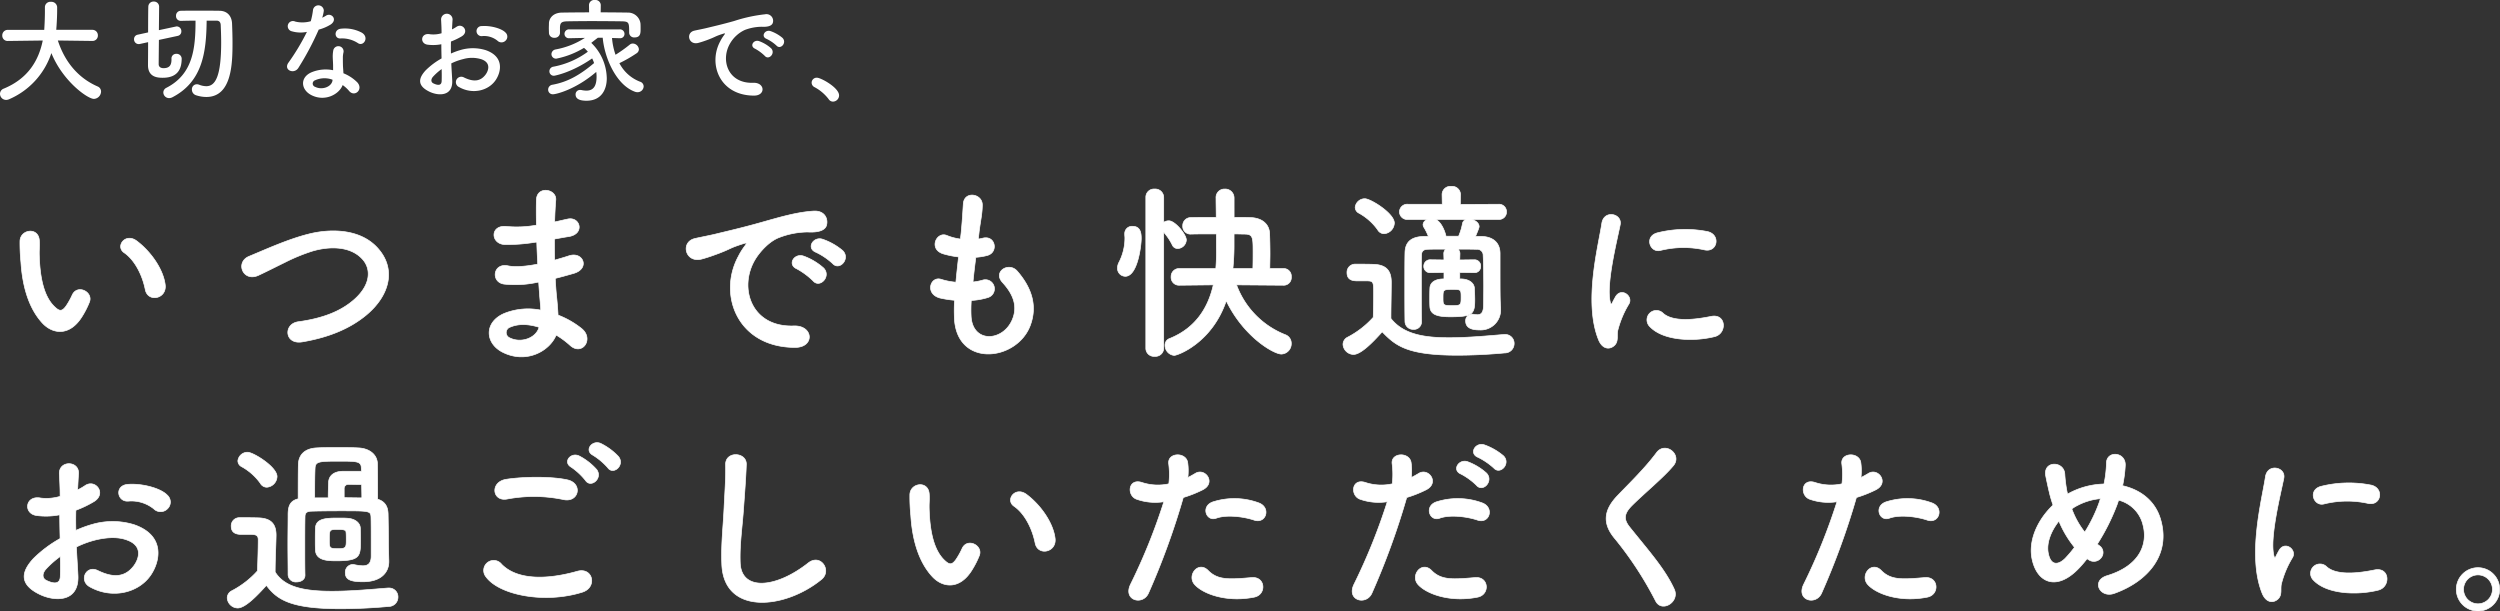 <svg xmlns="http://www.w3.org/2000/svg" width="749.422" height="183.266" viewBox="0 0 749.422 183.266"><rect x="0" y="0" width="749.422" height="183.266" fill="#333333" stroke="none"/><g id="catch_copy" transform="translate(-171.938 -464.052)"><path id="&#x30D1;&#x30B9;_57884" data-name="&#x30D1;&#x30B9; 57884" d="M29.614-15.674A1.6,1.6,0,0,0,31.28-17.34a1.632,1.632,0,0,0-1.7-1.666H18.8l.1-1.326c.1-1.564.17-3.162.17-4.76v-.748A1.721,1.721,0,0,0,17.2-27.4a1.625,1.625,0,0,0-1.8,1.6v1.394c0,.272,0,2.38-.2,5.406H4.352a1.649,1.649,0,0,0-1.734,1.7,1.586,1.586,0,0,0,1.7,1.632h.034l10.4-.136C13.566-9.962,10.472-4.454,3.094-1.394A1.682,1.682,0,0,0,1.938.17,1.849,1.849,0,0,0,3.774,2.006a2.215,2.215,0,0,0,.884-.2A22.832,22.832,0,0,0,17.34-12.036C20.774-3.57,28.22,1.7,30.09,1.7A2.26,2.26,0,0,0,32.232-.51a1.63,1.63,0,0,0-1.054-1.53c-5.372-2.346-9.656-6.868-11.9-13.77l10.3.136Zm37.23-6.086c.714,0,1.224.374,1.258,1.326.068,1.53.136,3.332.136,5.2,0,10.166-1.734,13.124-4.454,13.124a5.883,5.883,0,0,1-2.142-.442,2.014,2.014,0,0,0-.714-.136,1.483,1.483,0,0,0-1.462,1.6,1.765,1.765,0,0,0,1.258,1.7,9.947,9.947,0,0,0,3.06.51c7.65,0,7.854-10.03,7.854-16.218,0-2.04-.068-4.046-.136-5.78-.1-2.312-1.462-3.808-3.74-3.842-1.938-.034-4.386-.034-6.766-.034-1.7,0-3.4,0-4.828.034a1.443,1.443,0,0,0-1.462,1.53,1.416,1.416,0,0,0,1.462,1.5H56.2c1.292-.034,2.788-.068,4.352-.068,0,8.4-.782,16.048-8.738,20.128A1.574,1.574,0,0,0,50.9-.238a1.727,1.727,0,0,0,1.7,1.7,2.2,2.2,0,0,0,.986-.238c9.078-4.692,10.2-13.532,10.3-22.984ZM53.346-10.3v.136c0,1.36-.306,2.652-2.38,2.652-.34,0-1.394-.068-1.462-1.122,0-.544.034-3.774.068-7.344L55.25-17.2A1.326,1.326,0,0,0,56.3-18.53a1.411,1.411,0,0,0-1.326-1.5.941.941,0,0,0-.306.034l-5.1,1.088c.034-3.4.068-6.494.068-7.072a1.527,1.527,0,0,0-1.6-1.5,1.543,1.543,0,0,0-1.632,1.428c-.034.442-.068,4.012-.068,7.82l-3.094.68a1.333,1.333,0,0,0-1.122,1.36,1.406,1.406,0,0,0,1.36,1.462,1.4,1.4,0,0,0,.374-.034l2.482-.544c0,3.4-.034,6.392-.034,6.9,0,3.638,2.924,3.774,4.42,3.774,5.032,0,5.678-3.366,5.678-5.78a1.491,1.491,0,0,0-1.6-1.394,1.389,1.389,0,0,0-1.462,1.462Zm55.93-4.692c1.666,1.054,3.434-1.768,1.122-3.162a10.753,10.753,0,0,0-6.256-1.19c-2.176.2-2.04,3.026-.17,2.924A8.739,8.739,0,0,1,109.276-14.994Zm-15.334-3.4a66.356,66.356,0,0,1-5.576,9.282c-1.5,2.21,1.768,3.536,3.026,1.5a85.915,85.915,0,0,0,6.086-11.458,12.988,12.988,0,0,0,3.638-1.564c2.176-1.564.034-3.672-1.5-2.584a10.549,10.549,0,0,1-1.088.578,11.431,11.431,0,0,0,.476-2.074,1.629,1.629,0,0,0-3.23-.306,21.925,21.925,0,0,1-.68,3.434,9.077,9.077,0,0,1-4.658.1,1.556,1.556,0,1,0-.986,2.924A9.3,9.3,0,0,0,93.942-18.394Zm10.71,15.946A9.846,9.846,0,0,1,106.59-.68c1.632,1.972,4.386-.442,2.448-2.584a12.336,12.336,0,0,0-4.148-2.72c-.034-.748-.1-1.462-.136-2.108-.034-.986-.034-1.836-.034-2.618a6.782,6.782,0,0,1,.2-1.6,1.562,1.562,0,0,0-3.06-.612,10.141,10.141,0,0,0-.17,2.278c.034.85.1,1.7.1,2.55V-6.9a11.115,11.115,0,0,0-6.528.646C91.766-4.692,92.14-1.02,95.3.578,99.416,2.652,103.666.272,104.652-2.448Zm-3.026-1.6c-.034.1,0,.238-.034.34-.374,1.836-3.128,2.822-5.168,1.8a1.032,1.032,0,0,1-.034-1.972A6.817,6.817,0,0,1,101.626-4.046Zm51.884-11.73a1.652,1.652,0,0,0-.034-2.414c-1.224-1.292-4.624-2.142-7.072-1.938a1.511,1.511,0,1,0,.17,2.992,6.351,6.351,0,0,1,4.488,1.394A1.715,1.715,0,0,0,153.51-15.776ZM137.224-8.942a17.279,17.279,0,0,1,3.57-1.292,9.5,9.5,0,0,1,5.508.068c2.958,1.088,2.006,3.5,1.19,4.59-1.632,2.176-3.808,2.142-6.46.85a1.622,1.622,0,1,0-1.462,2.89c3.944,2.244,8.7,1.156,10.914-2.04,1.734-2.516,2.652-7.106-2.958-9.044a13.046,13.046,0,0,0-7.548-.034,20.93,20.93,0,0,0-2.856,1.054c-.034-1.292-.034-2.55,0-3.6a19.655,19.655,0,0,0,3.2-1.53c2.38-1.428.306-4.114-1.53-2.89a10.216,10.216,0,0,1-1.36.782c.068-1.02.1-2.108.17-2.856a1.722,1.722,0,1,0-3.434.034c.068,1.292.136,2.38.136,3.978a8.488,8.488,0,0,1-3.434.306c-2.822-.578-3.23,2.822-.714,3.128a12.749,12.749,0,0,0,4.08-.136c0,1.36.034,2.822.068,4.25a21.9,21.9,0,0,0-4.794,3.6c-1.8,1.972-2.924,4.386,1.122,6.358,2.788,1.36,7.14,1.428,6.868-3.434C137.428-5.372,137.292-7.14,137.224-8.942Zm-2.89,1.7c.034,1.394.034,2.652,0,3.57-.034,1.326-1.02,1.428-2.482.714-.782-.374-.782-1.258-.068-2.04A16.692,16.692,0,0,1,134.334-7.242Zm47.7-19.176v-.034a1.6,1.6,0,0,0-1.768-1.5,1.578,1.578,0,0,0-1.768,1.5v.034l.034,2.176c-2.788,0-5.542.034-8.126.068-2.618.034-3.842,1.632-3.91,3.162,0,.51-.034,1.02-.034,1.53s.034.986.034,1.394a1.509,1.509,0,0,0,1.632,1.462A1.534,1.534,0,0,0,169.8-18.02v-1.836c.1-1.19.374-1.666,2.244-1.7,2.074-.034,4.59-.068,7.208-.068,3.162,0,6.426.034,9.146.068,2.108.068,2.142.408,2.142,3.4v.068a1.477,1.477,0,0,0,1.632,1.36c1.8,0,1.8-1.36,1.8-2.55,0-.544,0-1.122-.034-1.6a3.765,3.765,0,0,0-3.774-3.3c-2.618-.034-5.372-.068-8.16-.068Zm5.644,9.928h.068a1.277,1.277,0,0,0,1.394-1.292,1.348,1.348,0,0,0-1.462-1.36H172.618a1.348,1.348,0,0,0-1.462,1.36,1.307,1.307,0,0,0,1.428,1.292h.034l4.658-.1a24.243,24.243,0,0,1-8.806,3.468,1.464,1.464,0,0,0-1.224,1.428,1.363,1.363,0,0,0,1.462,1.326A25.71,25.71,0,0,0,177-13.6a9.283,9.283,0,0,1,1.156,1.156,25.254,25.254,0,0,1-10.336,4.488,1.39,1.39,0,0,0-1.19,1.36,1.329,1.329,0,0,0,1.394,1.36c.034,0,5.1-.816,11.424-5.2a10.023,10.023,0,0,1,.578,1.394c-4.046,3.4-7.752,5.644-12.478,6.494a1.488,1.488,0,0,0-1.292,1.5,1.368,1.368,0,0,0,1.462,1.36c.918,0,6.766-1.394,12.954-6.7a9.976,9.976,0,0,1,.1,1.394c0,2.652-.816,4.216-3.06,4.216a7.4,7.4,0,0,1-1.428-.17,1.655,1.655,0,0,0-.408-.034,1.311,1.311,0,0,0-1.394,1.36c0,1.292,1.156,1.87,3.264,1.87,4.624,0,6.086-3.536,6.086-6.7A15.084,15.084,0,0,0,179.18-15.1c.612-.476,1.258-.986,1.972-1.53h1.462c.51,5.916,3.978,14.11,9.656,16.184a2.231,2.231,0,0,0,.782.136,1.809,1.809,0,0,0,1.836-1.734,1.507,1.507,0,0,0-1.122-1.428,11.659,11.659,0,0,1-6.154-5.542,40.233,40.233,0,0,0,5.1-2.924,1.491,1.491,0,0,0,.748-1.224,1.882,1.882,0,0,0-1.836-1.734,1.4,1.4,0,0,0-.918.34,42.576,42.576,0,0,1-4.25,3.026,20.124,20.124,0,0,1-1.054-5.032ZM234.7-14.28c1.224,1.36,3.23-.884,1.8-2.312a11.281,11.281,0,0,0-3.6-2.04c-1.666-.544-2.992,1.632-1.156,2.346A11.937,11.937,0,0,1,234.7-14.28Zm-3.5,3.094c1.19,1.394,3.3-.782,1.9-2.278a11.1,11.1,0,0,0-3.57-2.142c-1.666-.612-3.026,1.5-1.224,2.278A13.017,13.017,0,0,1,231.2-11.186ZM227.936.714c3.6.034,3.366-3.978-.2-3.842-7.616.272-9.894-6.868-6.9-11.866a9.894,9.894,0,0,1,4.386-3.978,14.412,14.412,0,0,1,5.032-.952c2.38.136,3.128-.544,3.332-1.122a2,2,0,0,0-2.312-2.618,45.492,45.492,0,0,0-9.248,2.006c-3.468.986-6.46,1.666-8.126,2.074-1.088.272-3.06.646-3.774.816-2.72.578-1.8,4.488,1.19,3.672a32.254,32.254,0,0,0,3.06-1.02c2.312-.884,1.734-.884,4.284-1.7.646-.2.816-.238.272.476a11.749,11.749,0,0,0-1.088,1.768C214.132-8.738,217.668.68,227.936.714Zm23.7,1.8A1.879,1.879,0,0,0,253.47.646c0-2.312-5.44-5.3-6.63-5.3a1.513,1.513,0,0,0-1.6,1.5,1.529,1.529,0,0,0,.918,1.36,12.977,12.977,0,0,1,4.182,3.57A1.548,1.548,0,0,0,251.634,2.516Z" transform="translate(170 492)" fill="#fff"></path><path id="&#x30D1;&#x30B9;_57885" data-name="&#x30D1;&#x30B9; 57885" d="M51.471-17.5c-.57-4.845-4.5-10.2-8.55-13.224-3.42-2.565-6.5,1.653-3.762,3.534,3.078,2.109,5.415,6.5,6.327,11.058C46.284-12.2,51.927-13.338,51.471-17.5ZM26.562-8.094a26.079,26.079,0,0,0,2.223-4.389c1.083-2.964-3.648-5.358-5.187-2.052a22.415,22.415,0,0,1-1.881,3.363c-1.254,1.71-2,1.539-3.477.114-3.192-3.078-4.275-8.721-4.5-14.706-.114-2.622.114-2.736,0-4.959-.171-4.275-5.7-3.534-5.814.057a56.779,56.779,0,0,0,.285,6.327c.456,7.182,2.337,13.794,6.441,18.24C17.841-2.679,22.914-2.166,26.562-8.094Zm85.158-.4c7.011-5.814,9.291-13.965,3.135-20.406-5.244-5.472-13.908-5.529-20.406-3.876-6.156,1.539-12.882,4.617-17.841,6.669-4.275,1.767-1.824,7.809,2.793,5.7,2.793-1.311,5.358-2.622,7.923-3.876a55.4,55.4,0,0,1,8.151-3.363c5.13-1.539,11.571-1.653,15.219,2.508,2.622,3.021,2.28,7.7-2.565,11.97-4.047,3.591-9.576,5.7-16.758,6.669-4.56.627-4.161,6.9,1.14,6.042C100.947-1.881,107.1-4.674,111.72-8.493Zm51.129-21.888c.057,2.223.171,4.446.285,6.612-4.389.855-7.239.855-8.892.513-4.56-.969-5.244,4.9-1.2,5.472a30.992,30.992,0,0,0,10.374-.627c.114,1.767.228,3.363.342,4.731.114,1.311.228,2.508.285,3.7a19.261,19.261,0,0,0-10.887.969C146.946-6.384,147.288,0,152.7,2.679c7.011,3.477,13.965-.342,15.96-5.187A26.243,26.243,0,0,1,172.824.57c3.591,3.306,7.3-1.881,3.477-5.016a26.508,26.508,0,0,0-7.068-4.047c-.114-2.052-.285-4.1-.456-5.643-.171-1.653-.285-3.42-.4-5.358,1.653-.4,3.477-.912,5.472-1.482,5.073-1.425,2.907-6.669-1.311-5.3-1.539.513-2.964.912-4.332,1.311-.057-2.109-.057-4.218-.057-6.327,1.311-.228,2.736-.513,4.275-.741,4.959-.8,3.42-6.1-.342-5.244-1.368.285-2.679.627-3.876.855.057-2.28.171-4.56.342-6.612.228-3.306-5.7-4.332-5.814.057-.057,1.824-.057,4.5,0,7.524a32.785,32.785,0,0,1-8.835.4c-5.187-.627-4.959,5.3-.57,5.415a51.282,51.282,0,0,0,8.949-.684Zm.684,25.536c-.855,3.192-5.3,4.9-8.778,3.192a1.723,1.723,0,0,1,.171-3.249C157.434-5.985,160.455-5.814,163.533-4.845ZM251.541-23.94c2.052,2.28,5.415-1.482,3.021-3.876a18.912,18.912,0,0,0-6.042-3.42c-2.793-.912-5.016,2.736-1.938,3.933A20.012,20.012,0,0,1,251.541-23.94Zm-5.871,5.187c1.995,2.337,5.529-1.311,3.192-3.819a18.614,18.614,0,0,0-5.985-3.591c-2.793-1.026-5.073,2.508-2.052,3.819A21.823,21.823,0,0,1,245.67-18.753ZM240.2,1.2c6.042.057,5.643-6.669-.342-6.441-12.768.456-16.587-11.514-11.571-19.893,1.254-2.109,4.161-5.529,7.353-6.669a24.162,24.162,0,0,1,8.436-1.6c3.99.228,5.244-.912,5.586-1.881.627-1.824-.342-4.617-3.876-4.389-5.016.342-9.633,1.71-15.5,3.363-5.814,1.653-10.83,2.793-13.623,3.477-1.824.456-5.13,1.083-6.327,1.368-4.56.969-3.021,7.524,2,6.156,1.71-.456,3.306-1.026,5.13-1.71,3.876-1.482,2.907-1.482,7.182-2.85,1.083-.342,1.368-.4.456.8a19.7,19.7,0,0,0-1.824,2.964C217.056-14.649,222.984,1.14,240.2,1.2Zm52.9-14.079a20.521,20.521,0,0,0,5.073-.912,2.723,2.723,0,1,0-1.824-5.13,19.426,19.426,0,0,1-2.736.513c.228-2.394.513-4.845.855-7.41a17.712,17.712,0,0,0,3.477-.57c3.363-.969,2.394-6.042-1.311-5.187a10.5,10.5,0,0,1-1.425.285c.057-.684.171-1.368.228-2.052.4-3.363.969-5.529.969-8.208,0-3.363-5.415-4.275-5.7-.285-.171,2.679-.285,4.845-.627,8.436-.057.684-.171,1.425-.228,2.109a16.11,16.11,0,0,1-4.1-1.083c-3.021-1.254-5.529,3.99-1.2,5.472a25.968,25.968,0,0,0,4.731.969c-.285,2.565-.57,5.073-.8,7.581a19.975,19.975,0,0,1-4.389-.855c-3.249-1.083-5.016,4.332-.4,5.586a31.063,31.063,0,0,0,4.389.684c-.114,1.767-.114,3.477-.057,5.073.456,15.219,18.639,13.338,22.743,2.508,2.166-5.757.57-11.172-3.876-16.3-2.508-2.907-7.41.114-4.446,3.363,3.192,3.477,4.788,7.239,2.793,11.514-2.964,6.327-11.856,6.669-12.2-1.482A42.226,42.226,0,0,1,293.094-12.882Zm93.708-4.56a2.293,2.293,0,0,0,2.223-2.508,2.3,2.3,0,0,0-2.28-2.508h-4.161c0-1.425.057-2.907.057-4.389,0-2.109-.057-4.218-.114-5.985-.057-2.736-2.052-4.788-5.757-4.9-1.425-.057-3.135-.057-4.9-.057V-43.6a2.66,2.66,0,0,0-2.793-2.679,2.54,2.54,0,0,0-2.622,2.736v.057c0,1.767.057,3.705.057,5.7-2.85,0-5.586,0-7.581.057a2.407,2.407,0,0,0-2.451,2.508,2.314,2.314,0,0,0,2.394,2.451h.057c2-.057,4.788-.057,7.638-.057v4.1a61.949,61.949,0,0,1-.171,6.27H355.452A2.407,2.407,0,0,0,353-19.95a2.36,2.36,0,0,0,2.394,2.508h.057l10.2-.114c-1.368,6.1-4.731,12.711-13.053,16.074A2.087,2.087,0,0,0,351.177.57a3.033,3.033,0,0,0,2.736,3.021c1.083,0,11.343-3.762,15.618-16.359,5.244,10.83,14.25,15.96,16.53,15.96A3.1,3.1,0,0,0,389.025,0,2.729,2.729,0,0,0,387.2-2.622a25.568,25.568,0,0,1-14.592-14.934l14.136.114ZM345.42,1.482A2.441,2.441,0,0,0,348.1,3.876a2.472,2.472,0,0,0,2.679-2.394V-33.345a16.983,16.983,0,0,1,2.565,3.819A1.761,1.761,0,0,0,355-28.443a2.711,2.711,0,0,0,2.565-2.565c0-1.653-3.363-5.757-5.244-5.757a2.867,2.867,0,0,0-1.539.456v-7.467a2.544,2.544,0,0,0-2.736-2.508,2.447,2.447,0,0,0-2.622,2.508Zm-6.156-21.6c3.7,0,4.788-9.234,4.788-11.343,0-1.482-.171-3.648-2.622-3.648a2.194,2.194,0,0,0-2.337,2.28v.171c0,.342.057.684.057,1.026a15.852,15.852,0,0,1-1.767,7.3,3.7,3.7,0,0,0-.456,1.767A2.374,2.374,0,0,0,339.264-20.121Zm32.262-2.337c.228-2.394.342-4.617.342-6.555v-3.819c1.254,0,2.394.057,3.306.057,2.337.057,2.394,1.026,2.394,5.3,0,1.653,0,3.363-.057,5.016Zm72.39,1.254a1.837,1.837,0,0,0,1.881-1.938,1.837,1.837,0,0,0-1.881-1.938h-.057l-4.332.057.057-1.824a1.77,1.77,0,0,0-.627-1.425c1.881,0,3.819,0,5.643.057a1.754,1.754,0,0,1,1.938,1.767c.114,2.394.171,6.156.171,9.291s-.057,5.643-.057,5.643c0,2.394-.8,2.907-1.824,2.907a8.567,8.567,0,0,1-1.14-.114,1.578,1.578,0,0,0-.513-.057,1.934,1.934,0,0,0-1.881,2.052c0,2.166,1.995,2.679,4.1,2.679a5.976,5.976,0,0,0,6.384-6.27v-.456c-.171-2.508-.171-4.047-.171-13.965v-2.337c-.057-3.135-2.109-4.959-5.7-5.016h-1.653c1.083-2.565,1.083-2.793,1.083-2.907,0-1.083-1.083-1.881-2.223-2.166h8.037a2.244,2.244,0,0,0,2.394-2.28,2.244,2.244,0,0,0-2.394-2.28l-11.457.057.057-2.964v-.057a2.51,2.51,0,0,0-2.793-2.394,2.49,2.49,0,0,0-2.736,2.394v.057l.057,2.907h-10.26a2.33,2.33,0,0,0-2.565,2.28,2.33,2.33,0,0,0,2.565,2.28h5.985a1.741,1.741,0,0,0-1.482,1.539,1.7,1.7,0,0,0,.285.855,16.782,16.782,0,0,1,1.311,2.679h-1.14c-3.99.057-5.814,1.653-5.871,4.959-.057,2.622-.057,6.156-.057,9.861s0,7.524.057,10.716a2.412,2.412,0,0,0,2.508,2.337A2.256,2.256,0,0,0,428.07-6.5v-.057c-.057-3.42-.057-7.182-.057-10.716s0-6.84.057-9.177c0-1.14.513-1.71,1.824-1.767,1.6-.057,3.477-.057,5.472-.057a1.77,1.77,0,0,0-.627,1.425l.057,1.824-3.99-.057h-.057a1.9,1.9,0,0,0-2,1.938,1.866,1.866,0,0,0,2,1.938h.057l3.99-.057v1.938h-.456c-2.508.114-3.7,1.254-3.762,2.736-.057,1.026-.057,2.109-.057,3.249,0,.8,0,1.6.057,2.394.171,2.508,2.679,2.964,6.156,2.964,6.669,0,7.3-.855,7.3-5.073,0-1.14-.057-2.337-.114-3.534-.114-1.539-1.6-2.622-3.705-2.736h-.684v-1.938l4.332.057ZM416.841-32.889a3.328,3.328,0,0,0,3.078-3.192c0-2.907-7.125-7.3-8.835-7.3a2.918,2.918,0,0,0-2.907,2.565,1.993,1.993,0,0,0,1.14,1.767,17.021,17.021,0,0,1,5.586,4.959A2.251,2.251,0,0,0,416.841-32.889Zm-.57,29.412c3.99,4.1,7.353,7.011,22.515,7.011,5.3,0,10.6-.342,14.193-.684a2.792,2.792,0,0,0,2.85-2.793,2.662,2.662,0,0,0-2.736-2.736h-.285c-4.332.342-10.659.969-16.473.969-7.524,0-13.737-1.026-17.442-5.757,0-3.648.114-7.581.114-10.887,0-3.648-1.71-5.244-5.358-5.358-1.881-.057-3.477-.057-5.529-.057a2.442,2.442,0,0,0-2.394,2.565c0,2.394,2.052,2.451,3.135,2.451h2.223c2.622,0,2.622,0,2.622,3.99,0,2.166-.057,4.389-.114,6.954a27.28,27.28,0,0,1-7.638,5.928A2.442,2.442,0,0,0,404.529.285a3.224,3.224,0,0,0,3.135,3.021C409.887,3.306,413.421-.285,416.271-3.477Zm25.194-33.687a1.6,1.6,0,0,0-1.14,1.311,17.377,17.377,0,0,1-1.14,3.705h-3.762c0-.057-.057-.114-.057-.171-.228-1.026-1.2-3.933-3.021-4.845Zm-1.539,23.313c0,2.337-.057,2.508-2.565,2.508-2.85,0-2.85-.057-2.85-2.394s.057-2.451,2.736-2.451C439.869-16.188,439.926-16.188,439.926-13.851Zm72.96-14.193c3.876.855,4.959-4.5.969-5.472a34.408,34.408,0,0,0-14.991.342c-4.161,1.026-2.337,6.1.8,5.3A28.875,28.875,0,0,1,512.886-28.044Zm3.078,25.992c3.762-.969,3.477-7.011-1.14-6.042-4.446.912-11.286,1.824-14.364-.969a2.822,2.822,0,0,0-4.047,3.933C500.517-.684,509.865-.513,515.964-2.052ZM485.811.684c1.425-1.254.741-3.021,1.083-4.56a28.74,28.74,0,0,1,3.363-7.98c1.311-2.28-2.223-5.016-3.99-2.223-.228.4-.855,1.539-.969,1.824-.228.513-.456.684-.627-.057-1.368-5.3,2.052-18.7,2.964-23.313.627-3.306-4.9-4.56-5.529-.342-1.026,6.783-5.529,23.655-.969,34.884C482.277,1.71,484.386,1.938,485.811.684ZM52.155,49.552A2.769,2.769,0,0,0,52.1,45.5c-2.052-2.166-7.752-3.591-11.856-3.249s-3.192,5.415.285,5.016a10.648,10.648,0,0,1,7.524,2.337A2.875,2.875,0,0,0,52.155,49.552Zm-27.3,11.457a28.967,28.967,0,0,1,5.985-2.166c3.99-.912,7.011-.741,9.234.114,4.959,1.824,3.363,5.871,1.995,7.695-2.736,3.648-6.384,3.591-10.83,1.425-3.477-1.71-5.7,2.964-2.451,4.845,6.612,3.762,14.592,1.938,18.3-3.42,2.907-4.218,4.446-11.913-4.959-15.162a21.872,21.872,0,0,0-12.654-.057,35.089,35.089,0,0,0-4.788,1.767c-.057-2.166-.057-4.275,0-6.042a32.95,32.95,0,0,0,5.358-2.565c3.99-2.394.513-6.9-2.565-4.845a17.128,17.128,0,0,1-2.28,1.311c.114-1.71.171-3.534.285-4.788.285-4.047-5.985-4.161-5.757.057.114,2.166.228,3.99.228,6.669a14.23,14.23,0,0,1-5.757.513C9.462,45.391,8.778,51.091,13,51.6a21.373,21.373,0,0,0,6.84-.228c0,2.28.057,4.731.114,7.125a36.714,36.714,0,0,0-8.037,6.042C8.892,67.849,7.011,71.9,13.794,75.2c4.674,2.28,11.97,2.394,11.514-5.757C25.194,66.994,24.966,64.03,24.852,61.009Zm-4.845,2.85c.057,2.337.057,4.446,0,5.985-.057,2.223-1.71,2.394-4.161,1.2-1.311-.627-1.311-2.109-.114-3.42A27.982,27.982,0,0,1,20.007,63.859Zm73.359,5.586c-.057-2.223-.057-4.959-.057-7.695,0-3.762,0-7.41.057-9.8,0-1.083.456-1.6,1.824-1.653,1.482-.057,5.073-.114,8.607-.114,8.778,0,9.234,0,9.348,1.767.057,1.767.057,4.731.057,7.239v4.56c0,2.28-1.026,2.907-2.508,2.907a14.46,14.46,0,0,1-2.565-.342,1.417,1.417,0,0,0-.456-.057,2.328,2.328,0,0,0-2.223,2.508c0,2.166,1.881,2.679,5.3,2.679,5.586,0,7.752-2.964,7.752-6.042V65.17c-.057-1.767-.114-4.788-.114-5.586,0-1.824-.057-5.757-.114-8.493-.057-2.28-1.026-3.762-3.135-4.389,0-3.762,0-7.98-.057-10.6-.057-2.85-2.508-4.674-5.814-4.788-2.052-.114-4.218-.114-6.27-.114-2.109,0-4.161,0-6.1.114-3.648.171-5.472,2.109-5.529,5.073-.057,2.793-.057,6.9-.057,10.2-2.28.57-2.964,1.995-3.021,4.446,0,2.622-.057,5.928-.057,9.177,0,3.306.057,6.612.057,9.234A2.321,2.321,0,0,0,90.858,71.5c1.254,0,2.508-.684,2.508-2ZM110.01,59.128c0-1.2,0-2.451-.057-3.762-.057-1.653-1.71-2.85-3.933-2.964-.741-.057-1.653-.057-2.565-.057-3.591,0-6.84.057-6.954,3.021-.057,1.14-.057,2.508-.057,3.819,0,.969,0,1.938.057,2.793.171,3.078,3.591,3.192,6.27,3.192C109.9,65.17,110.01,63.8,110.01,59.128Zm-28.1-16.017a3.328,3.328,0,0,0,3.078-3.192c0-2.907-7.125-7.3-8.835-7.3a2.918,2.918,0,0,0-2.907,2.565,1.993,1.993,0,0,0,1.14,1.767,17.021,17.021,0,0,1,5.586,4.959A2.251,2.251,0,0,0,81.909,43.111Zm-.114,29.412c3.249,4.389,7.524,7.011,22.173,7.011,5.415,0,10.83-.342,14.421-.684a2.792,2.792,0,0,0,2.85-2.793,2.662,2.662,0,0,0-2.736-2.736h-.285c-4.332.342-10.83.969-16.758.969-8.664,0-14.25-1.311-17.043-5.757,0-3.648.228-7.581.285-10.887v-.171c0-3.534-1.71-5.073-5.3-5.187-1.881-.057-3.705-.057-5.757-.057A2.442,2.442,0,0,0,71.25,54.8c0,2.451,2.28,2.451,3.192,2.451h2.28c1.881,0,2.622.171,2.622,1.6,0,2.907-.114,5.871-.228,9.348a27.28,27.28,0,0,1-7.638,5.928,2.442,2.442,0,0,0-1.425,2.166,3.224,3.224,0,0,0,3.135,3.021C75.411,79.306,78.945,75.715,81.795,72.523ZM110.409,46.3c-1.539,0-3.42-.057-5.3-.057V43.51a1.23,1.23,0,0,1,1.368-1.254c.8,0,2.622.057,3.876.057C110.352,43.624,110.409,44.935,110.409,46.3Zm-14.136,0c0-3.192,0-6.612.114-8.949.114-1.995,1.254-2.052,7.41-2.052,4.959,0,6.327.057,6.441,1.824,0,.342.057.8.057,1.2h-5.643c-2.679.057-4.1,1.368-4.218,3.249-.057,1.254-.114,3.192-.114,4.731Zm7.068,15.219c-2.679,0-2.679-.114-2.679-2.793,0-2.907.057-2.964,2.565-2.964,2.337,0,2.394.342,2.451.912s.057,1.425.057,2.28C105.735,61.18,105.621,61.522,103.341,61.522ZM184.11,37.24c1.653,2.394,5.244-.741,3.249-3.306a18.323,18.323,0,0,0-5.3-3.933c-2.565-1.2-5.13,2.052-2.337,3.534A19.663,19.663,0,0,1,184.11,37.24Zm-3.306.57a18.3,18.3,0,0,0-5.187-4.047c-2.508-1.311-5.13,1.824-2.394,3.363a19.861,19.861,0,0,1,4.218,3.933C179.037,43.51,182.742,40.432,180.8,37.81Zm-9.918,9.006c4.617.969,5.871-4.9,1.083-5.928-4.731-1.026-12.768-.969-18.183-.171-5.073.741-4.332,6.783.171,5.928A43.336,43.336,0,0,1,170.886,46.816Zm5.586,27.759c4.617-1.425,3.249-7.581-1.482-6.27-8.607,2.451-17.841,2.85-22.686-2.109a3,3,0,0,0-4.731,3.705C151.506,75.43,165.186,78.109,176.472,74.575Zm71.706-3.819c3.249-2.622-.228-7.866-3.933-4.959-9.918,7.809-20.064,8.379-20.406.057-.228-5.529.627-10.716,1.026-16.758.285-3.819.684-9.234.8-12.825.114-3.762-6.327-4.1-6.213.114.114,3.534-.285,9.12-.456,12.825-.285,6.042-.912,10.887-.684,16.872C218.823,81.472,237.063,79.819,248.178,70.756ZM318.231,58.5c-.57-4.845-4.5-10.2-8.55-13.224-3.42-2.565-6.5,1.653-3.762,3.534,3.078,2.109,5.415,6.5,6.327,11.058C313.044,63.8,318.687,62.662,318.231,58.5Zm-24.909,9.4a26.081,26.081,0,0,0,2.223-4.389c1.083-2.964-3.648-5.358-5.187-2.052a22.415,22.415,0,0,1-1.881,3.363c-1.254,1.71-2,1.539-3.477.114-3.192-3.078-4.275-8.721-4.5-14.706-.114-2.622.114-2.736,0-4.959-.171-4.275-5.7-3.534-5.814.057a56.778,56.778,0,0,0,.285,6.327c.456,7.182,2.337,13.794,6.441,18.24C284.6,73.321,289.674,73.834,293.322,67.906ZM377.91,52.972c3.591,1.2,5.13-3.819,1.311-5.187a21.157,21.157,0,0,0-13.68-.285c-3.762,1.311-1.995,5.985.969,4.9C369.531,51.262,374.718,51.889,377.91,52.972Zm0,23.085c3.762-.741,3.42-6.213-.741-5.871-6.669.57-10.146.855-13.053-2.109-2.964-3.021-6.5,1.482-4.047,4.218C362.577,75.088,369.645,77.71,377.91,76.057ZM356.649,46.189a36.71,36.71,0,0,0,5.757-2.28c4.275-2.109.741-6.84-2.223-4.9-.684.4-1.368.8-2.166,1.2a17.346,17.346,0,0,0-.057-4.56c-.57-3.135-5.928-2.964-5.7.285a24.84,24.84,0,0,1,.057,6.156,15.235,15.235,0,0,1-7.866-.342c-4.275-1.539-4.845,3.648-1.938,4.9a16.624,16.624,0,0,0,8.322.8,176.434,176.434,0,0,1-9.975,24.738c-2.394,4.845,3.648,6.5,5.358,2.679A224.211,224.211,0,0,0,356.649,46.189Zm93.081-8.835c1.938,2.166,5.187-1.368,2.907-3.648A18.379,18.379,0,0,0,446.88,30.4c-2.679-.855-4.731,2.622-1.824,3.762A20.54,20.54,0,0,1,449.73,37.354Zm-5.187,5.187c1.881,2.223,5.244-1.254,3.021-3.648a17.632,17.632,0,0,0-5.643-3.42c-2.622-.969-4.9,2.508-1.995,3.7A19.612,19.612,0,0,1,444.543,42.541Zm.342,10.431c3.591,1.2,5.13-3.819,1.311-5.187a21.157,21.157,0,0,0-13.68-.285c-3.762,1.311-1.995,5.985.969,4.9C436.506,51.262,441.693,51.889,444.885,52.972Zm0,23.085c3.762-.741,3.42-6.213-.741-5.871-6.669.57-10.146.855-13.053-2.109-2.964-3.021-6.5,1.482-4.047,4.218C429.552,75.088,436.62,77.71,444.885,76.057ZM423.624,46.189a36.712,36.712,0,0,0,5.757-2.28c4.275-2.109.741-6.84-2.223-4.9-.684.4-1.368.8-2.166,1.2a17.346,17.346,0,0,0-.057-4.56c-.57-3.135-5.928-2.964-5.7.285a24.84,24.84,0,0,1,.057,6.156,15.235,15.235,0,0,1-7.866-.342c-4.275-1.539-4.845,3.648-1.938,4.9a16.624,16.624,0,0,0,8.322.8,176.434,176.434,0,0,1-9.975,24.738c-2.394,4.845,3.648,6.5,5.358,2.679A224.211,224.211,0,0,0,423.624,46.189Zm80.2,27.474c-2.793-6.1-7.638-11.457-13.338-18.582-1.881-2.337-1.767-4.047.684-6.5,3.534-3.534,9.576-8.493,12.426-11.97,2.679-3.306-2.451-7.353-5.073-3.876-3.42,4.617-7.809,8.835-11.685,12.882-4.446,4.617-4.446,8.664-.684,13.053A105.122,105.122,0,0,1,498.237,77.2C500.061,80.845,505.59,77.482,503.823,73.663ZM579.69,52.972c3.591,1.2,5.13-3.819,1.311-5.187a21.157,21.157,0,0,0-13.68-.285c-3.762,1.311-1.995,5.985.969,4.9C571.311,51.262,576.5,51.889,579.69,52.972Zm0,23.085c3.762-.741,3.42-6.213-.741-5.871-6.669.57-10.146.855-13.053-2.109-2.964-3.021-6.5,1.482-4.047,4.218C564.357,75.088,571.425,77.71,579.69,76.057ZM558.429,46.189a36.712,36.712,0,0,0,5.757-2.28c4.275-2.109.741-6.84-2.223-4.9-.684.4-1.368.8-2.166,1.2a17.343,17.343,0,0,0-.057-4.56c-.57-3.135-5.928-2.964-5.7.285a24.845,24.845,0,0,1,.057,6.156,15.236,15.236,0,0,1-7.866-.342c-4.275-1.539-4.845,3.648-1.938,4.9a16.624,16.624,0,0,0,8.322.8,176.439,176.439,0,0,1-9.975,24.738c-2.394,4.845,3.648,6.5,5.358,2.679A224.217,224.217,0,0,0,558.429,46.189ZM627.57,64.543c.171.114.285.171.456.285a2.736,2.736,0,0,0,3.762-.57,2.443,2.443,0,0,0-.4-3.534,8.377,8.377,0,0,1-.741-.57,64.248,64.248,0,0,0,5.814-11.514c.228-.57.4-1.14.57-1.653a10.057,10.057,0,0,1,7.353,7.638c1.368,5.415-.855,11.97-10.773,14.991-4.959,1.482-2.166,6.9,2.166,5.3,9.861-3.534,16.872-11.4,13.908-21.945-1.6-5.814-6.156-9.12-11.457-10.317a39.125,39.125,0,0,0,.8-6.042c.228-4.161-5.7-4.617-5.643-.627a34.938,34.938,0,0,1-.741,6.156,23.412,23.412,0,0,0-9.747,2.394,11.3,11.3,0,0,0-1.14.627,9.927,9.927,0,0,1-.285-1.254,40.72,40.72,0,0,1-.57-4.731c-.228-4.047-6.669-4.1-5.7.627.228,1.2.8,3.819,1.083,4.959.285,1.254.684,2.508,1.083,3.705-4.731,4.5-7.467,10.773-6.27,16.245,1.539,7.182,7.524,9.69,14.25,2.451C626.088,66.367,626.829,65.512,627.57,64.543Zm3.99-18.012c-.057.285-.171.57-.228.8a45.276,45.276,0,0,1-4.446,9.234,25.093,25.093,0,0,1-3.876-6.954,9.964,9.964,0,0,1,1.653-1.026A18.348,18.348,0,0,1,631.56,46.531Zm-7.752,14.592a35.292,35.292,0,0,1-2.736,3.249c-1.6,1.653-4.275,2.907-5.13-1.539-.57-3.021.8-6.555,3.192-9.576A31.561,31.561,0,0,0,623.808,61.123Zm88.008-13.167c3.876.855,4.959-4.5.969-5.472a34.408,34.408,0,0,0-14.991.342c-4.161,1.026-2.337,6.1.8,5.3A28.875,28.875,0,0,1,711.816,47.956Zm3.078,25.992c3.762-.969,3.477-7.011-1.14-6.042-4.446.912-11.286,1.824-14.364-.969a2.822,2.822,0,0,0-4.047,3.933C699.447,75.316,708.795,75.487,714.894,73.948Zm-30.153,2.736c1.425-1.254.741-3.021,1.083-4.56a28.74,28.74,0,0,1,3.363-7.98c1.311-2.28-2.223-5.016-3.99-2.223-.228.4-.855,1.539-.969,1.824-.228.513-.456.684-.627-.057-1.368-5.3,2.052-18.7,2.964-23.313.627-3.306-4.9-4.56-5.529-.342-1.026,6.783-5.529,23.655-.969,34.884C681.207,77.71,683.316,77.938,684.741,76.684ZM751.26,73.72a6.5,6.5,0,1,0-6.5,6.5A6.5,6.5,0,0,0,751.26,73.72Zm-2.166,0a4.332,4.332,0,1,1-8.664,0,4.332,4.332,0,0,1,8.664,0Z" transform="translate(170 567)" fill="#fff" stroke="#fff" stroke-width="0.2"></path></g></svg>